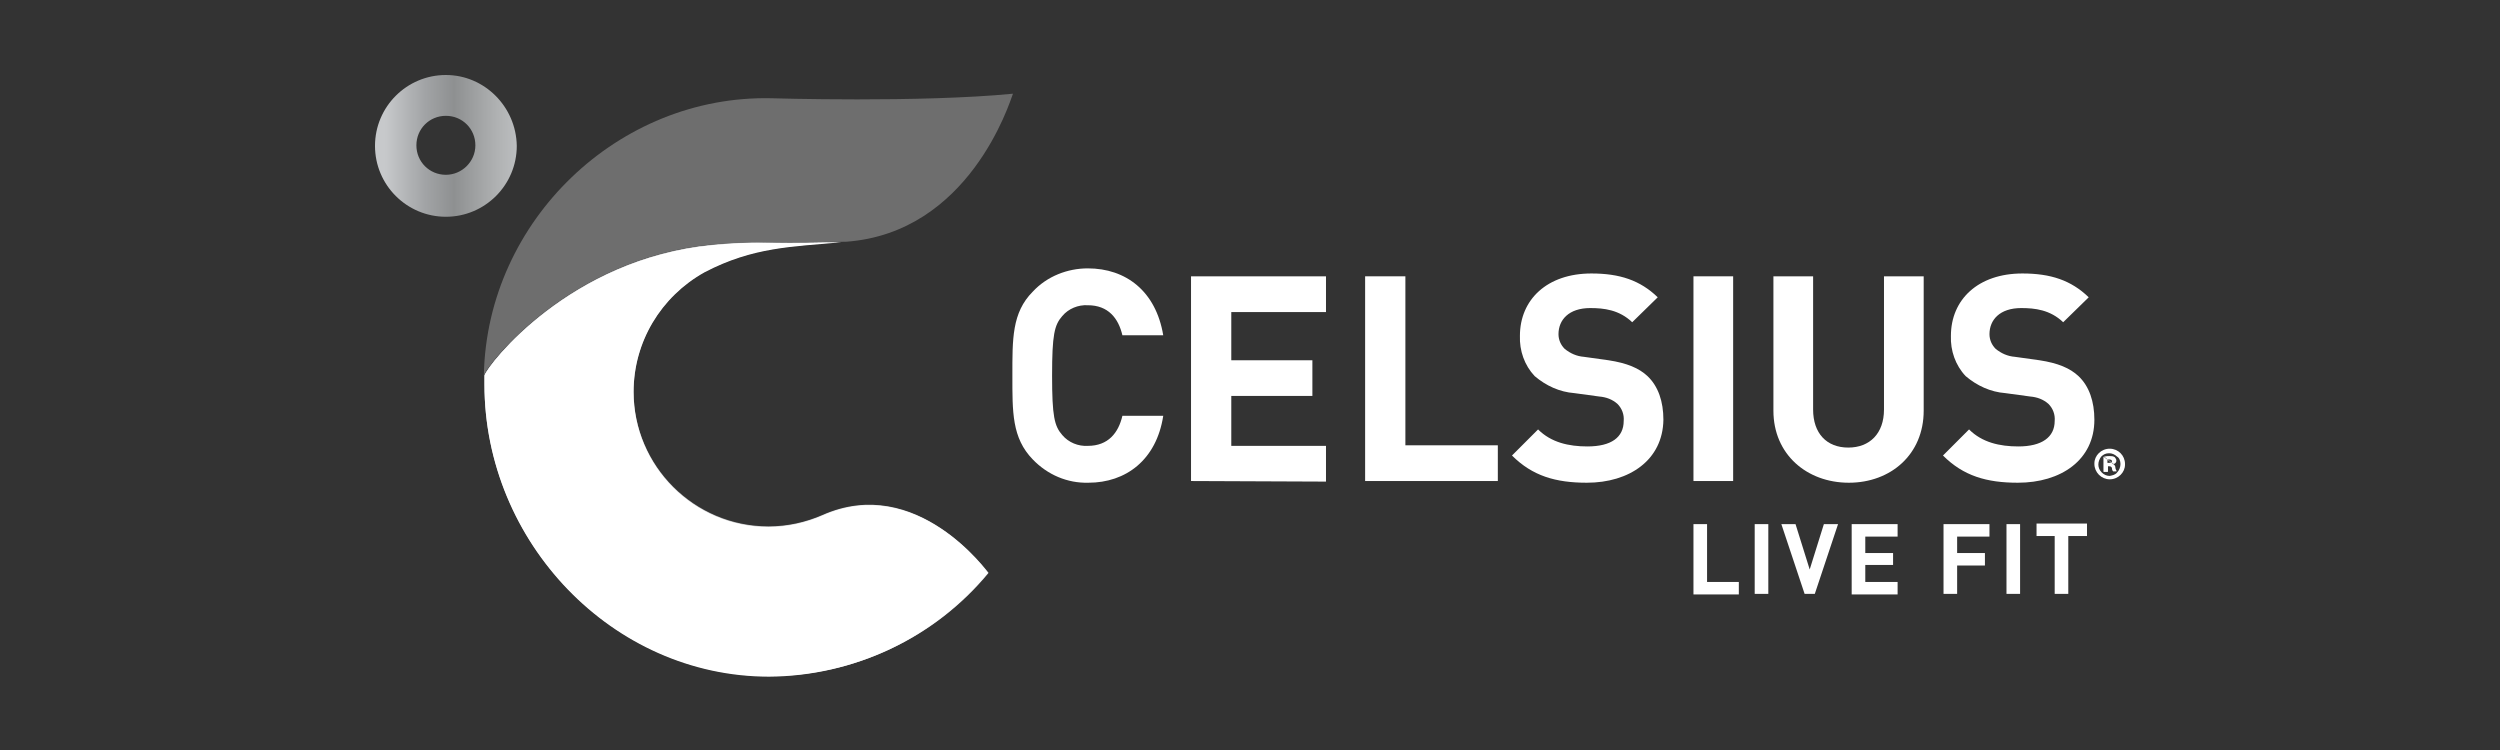 <svg width="200" height="60" viewBox="0 0 200 60" fill="none" xmlns="http://www.w3.org/2000/svg">
<rect x="0" y="0" width="200" height="60" fill="#333333" stroke="none"/>
<g clip-path="url(#clip0_1456_1342)">
<path d="M65.794 41.204C64.433 41.794 62.981 42.111 61.484 42.111C55.541 42.111 50.687 37.257 50.687 31.314C50.687 27.322 52.865 23.693 56.358 21.742C60.259 19.7 63.39 19.7 67.291 19.337C66.248 19.383 63.798 19.428 61.212 19.383C59.806 19.337 58.354 19.428 56.948 19.564C45.606 20.653 39.073 29.091 38.756 29.998C38.756 30.225 38.756 30.497 38.756 30.724C38.756 43.291 48.963 54.088 61.53 54.088C68.335 54.088 74.777 51.048 79.086 45.831C79.041 45.831 73.37 37.847 65.794 41.204Z" fill="url(#paint0_linear_1456_1342)"/>
<path d="M79.041 45.831C79.041 45.831 73.37 37.892 65.794 41.249C64.433 41.839 62.981 42.157 61.484 42.157C55.541 42.157 50.687 37.303 50.687 31.36C50.687 27.367 52.865 23.738 56.358 21.787C60.259 19.746 63.39 19.746 67.291 19.383H67.246H66.838C65.613 19.428 63.48 19.474 61.212 19.428C59.806 19.383 58.354 19.474 56.948 19.61C45.606 20.698 39.073 29.137 38.756 30.044C38.756 30.271 38.756 30.543 38.756 30.77C38.756 43.336 48.963 54.133 61.53 54.133C68.289 54.088 74.731 51.048 79.041 45.831Z" fill="white"/>
<path d="M35.671 6C32.541 6 30 8.541 30 11.671C30 14.801 32.541 17.341 35.671 17.341C38.801 17.341 41.342 14.801 41.342 11.671C41.296 8.541 38.756 6 35.671 6ZM35.671 13.984C34.355 13.984 33.312 12.941 33.312 11.625C33.312 10.31 34.355 9.266 35.671 9.266C36.986 9.266 38.03 10.31 38.03 11.625C38.03 12.941 36.941 13.984 35.671 13.984Z" fill="url(#paint1_linear_1456_1342)"/>
<path d="M61.212 19.383C64.705 19.383 67.336 19.338 67.699 19.338C77.543 18.612 80.764 8.223 81.037 7.497C73.597 8.223 61.711 7.86 61.711 7.86C49.462 7.588 38.982 17.659 38.71 29.953V30.044C38.801 29.409 45.379 20.699 56.902 19.564C58.353 19.428 59.76 19.383 61.212 19.383Z" fill="#6E6E6E"/>
<path d="M169.093 37.121C169.274 37.076 169.365 36.894 169.274 36.713C169.229 36.667 169.229 36.622 169.184 36.577C169.048 36.486 168.911 36.486 168.775 36.486C168.639 36.486 168.503 36.486 168.322 36.531M168.276 36.531V37.711C168.276 37.711 168.276 37.756 168.322 37.756H168.594C168.594 37.756 168.639 37.756 168.639 37.711V37.302H168.73C168.866 37.302 168.911 37.348 168.957 37.438V37.484C168.957 37.575 169.002 37.665 169.048 37.711H169.32C169.32 37.711 169.32 37.711 169.32 37.665C169.274 37.575 169.229 37.484 169.229 37.393C169.229 37.257 169.138 37.166 169.048 37.121L168.276 36.531ZM168.957 36.894C168.957 36.94 168.957 36.94 168.912 36.985C168.866 37.03 168.775 37.03 168.685 37.03H168.594V36.758H168.73C168.866 36.758 168.957 36.803 168.957 36.894Z" fill="white"/>
<path d="M168.776 35.896C168.095 35.896 167.551 36.44 167.551 37.075V37.121C167.551 37.438 167.687 37.756 167.914 37.983C168.141 38.21 168.458 38.346 168.776 38.346C169.456 38.346 170.001 37.801 170.001 37.166V37.121C170.001 36.44 169.456 35.896 168.776 35.896ZM169.638 37.121C169.638 37.348 169.547 37.62 169.365 37.801C169.229 37.983 169.002 38.028 168.776 38.074C168.549 38.074 168.322 37.983 168.141 37.801C167.959 37.62 167.868 37.393 167.868 37.166C167.868 36.939 167.959 36.713 168.095 36.531C168.277 36.35 168.458 36.259 168.73 36.259C168.957 36.259 169.184 36.35 169.365 36.531C169.547 36.622 169.638 36.894 169.638 37.121Z" fill="white"/>
<path d="M87.07 38.618C85.392 38.663 83.804 37.983 82.624 36.758C80.946 35.034 80.991 32.947 80.991 30.044C80.991 27.14 80.946 25.008 82.624 23.33C83.759 22.105 85.392 21.47 87.025 21.47C90.065 21.47 92.469 23.284 93.059 26.823H89.792C89.475 25.462 88.658 24.419 87.025 24.419C86.254 24.373 85.483 24.691 84.984 25.28C84.348 26.006 84.167 26.778 84.167 30.044C84.167 33.31 84.348 34.081 84.984 34.807C85.483 35.397 86.254 35.715 87.025 35.669C88.658 35.669 89.475 34.626 89.792 33.265H93.059C92.514 36.803 90.065 38.618 87.07 38.618Z" fill="white"/>
<path d="M95.282 38.482V22.105H106.079V24.963H98.503V28.819H104.991V31.677H98.503V35.669H106.079V38.528L95.282 38.482Z" fill="white"/>
<path d="M109.21 38.482V22.105H112.431V35.624H119.826V38.482H109.21Z" fill="white"/>
<path d="M126.947 38.618C124.452 38.618 122.592 38.074 120.959 36.441L123.046 34.354C124.089 35.397 125.496 35.715 126.993 35.715C128.898 35.715 129.896 34.989 129.896 33.673C129.941 33.174 129.76 32.675 129.397 32.312C128.989 31.949 128.49 31.768 127.945 31.722L125.949 31.45C124.77 31.36 123.681 30.86 122.774 30.089C121.957 29.227 121.549 28.048 121.594 26.868C121.594 23.965 123.772 21.878 127.31 21.878C129.579 21.878 131.212 22.422 132.618 23.783L130.577 25.779C129.533 24.781 128.308 24.645 127.22 24.645C125.496 24.645 124.679 25.598 124.679 26.732C124.679 27.186 124.86 27.594 125.178 27.912C125.632 28.275 126.131 28.501 126.72 28.547L128.671 28.819C130.168 29.046 131.121 29.454 131.801 30.089C132.663 30.906 133.072 32.131 133.072 33.582C133.026 36.803 130.35 38.618 126.947 38.618Z" fill="white"/>
<path d="M135.477 38.482V22.105H138.652V38.482H135.477Z" fill="white"/>
<path d="M147.907 38.618C144.55 38.618 141.873 36.35 141.873 32.857V22.105H145.049V32.766C145.049 34.671 146.137 35.806 147.861 35.806C149.585 35.806 150.719 34.671 150.719 32.766V22.105H153.895V32.857C153.895 36.35 151.264 38.618 147.907 38.618Z" fill="white"/>
<path d="M161.426 38.618C158.931 38.618 157.071 38.074 155.438 36.441L157.524 34.354C158.568 35.397 159.974 35.715 161.471 35.715C163.331 35.715 164.375 34.989 164.375 33.673C164.42 33.174 164.239 32.675 163.876 32.312C163.467 31.949 162.968 31.768 162.424 31.722L160.428 31.45C159.248 31.36 158.159 30.86 157.252 30.089C156.436 29.227 156.027 28.048 156.073 26.868C156.073 23.965 158.25 21.878 161.789 21.878C164.057 21.878 165.69 22.422 167.097 23.783L165.055 25.779C164.012 24.781 162.787 24.645 161.698 24.645C159.974 24.645 159.158 25.598 159.158 26.732C159.158 27.186 159.339 27.594 159.657 27.912C160.11 28.275 160.609 28.501 161.199 28.547L163.15 28.819C164.647 29.046 165.6 29.454 166.28 30.089C167.142 30.906 167.55 32.131 167.55 33.582C167.55 36.803 164.874 38.618 161.426 38.618Z" fill="white"/>
<path d="M135.477 47.51V41.93H136.565V46.557H139.106V47.555H135.477V47.51Z" fill="white"/>
<path d="M140.376 47.51V41.93H141.465V47.51H140.376Z" fill="white"/>
<path d="M145.184 47.51H144.368L142.508 41.93H143.642L144.776 45.559L145.91 41.93H147.044L145.184 47.51Z" fill="white"/>
<path d="M148.134 47.51V41.93H151.808V42.928H149.223V44.243H151.446V45.196H149.223V46.557H151.808V47.555H148.134V47.51Z" fill="white"/>
<path d="M156.571 42.882V44.243H158.794V45.241H156.571V47.51H155.482V41.93H159.157V42.928H156.571V42.882Z" fill="white"/>
<path d="M160.519 47.51V41.93H161.607V47.51H160.519Z" fill="white"/>
<path d="M165.463 42.882V47.51H164.375V42.882H162.923V41.884H166.96V42.882H165.463Z" fill="white"/>
</g>
<defs>
<linearGradient id="paint0_linear_1456_1342" x1="38.467" y1="36.72" x2="78.793" y2="36.72" gradientUnits="userSpaceOnUse">
<stop stop-color="#C7C9CB"/>
<stop offset="0.16" stop-color="#B4B5B7"/>
<stop offset="0.36" stop-color="#A1A2A3"/>
<stop offset="0.59" stop-color="#CECFD0"/>
<stop offset="0.7" stop-color="#E0E1E3"/>
</linearGradient>
<linearGradient id="paint1_linear_1456_1342" x1="30.792" y1="11.652" x2="42.097" y2="11.652" gradientUnits="userSpaceOnUse">
<stop stop-color="#C7C9CB"/>
<stop offset="0.29" stop-color="#A1A3A5"/>
<stop offset="0.49" stop-color="#8E9091"/>
<stop offset="0.8" stop-color="#B0B2B3"/>
<stop offset="1" stop-color="#C2C4C6"/>
</linearGradient>
<clipPath id="clip0_1456_1342">
<rect width="140" height="48.088" fill="white" transform="translate(30 6)"/>
</clipPath>
</defs>
</svg>
